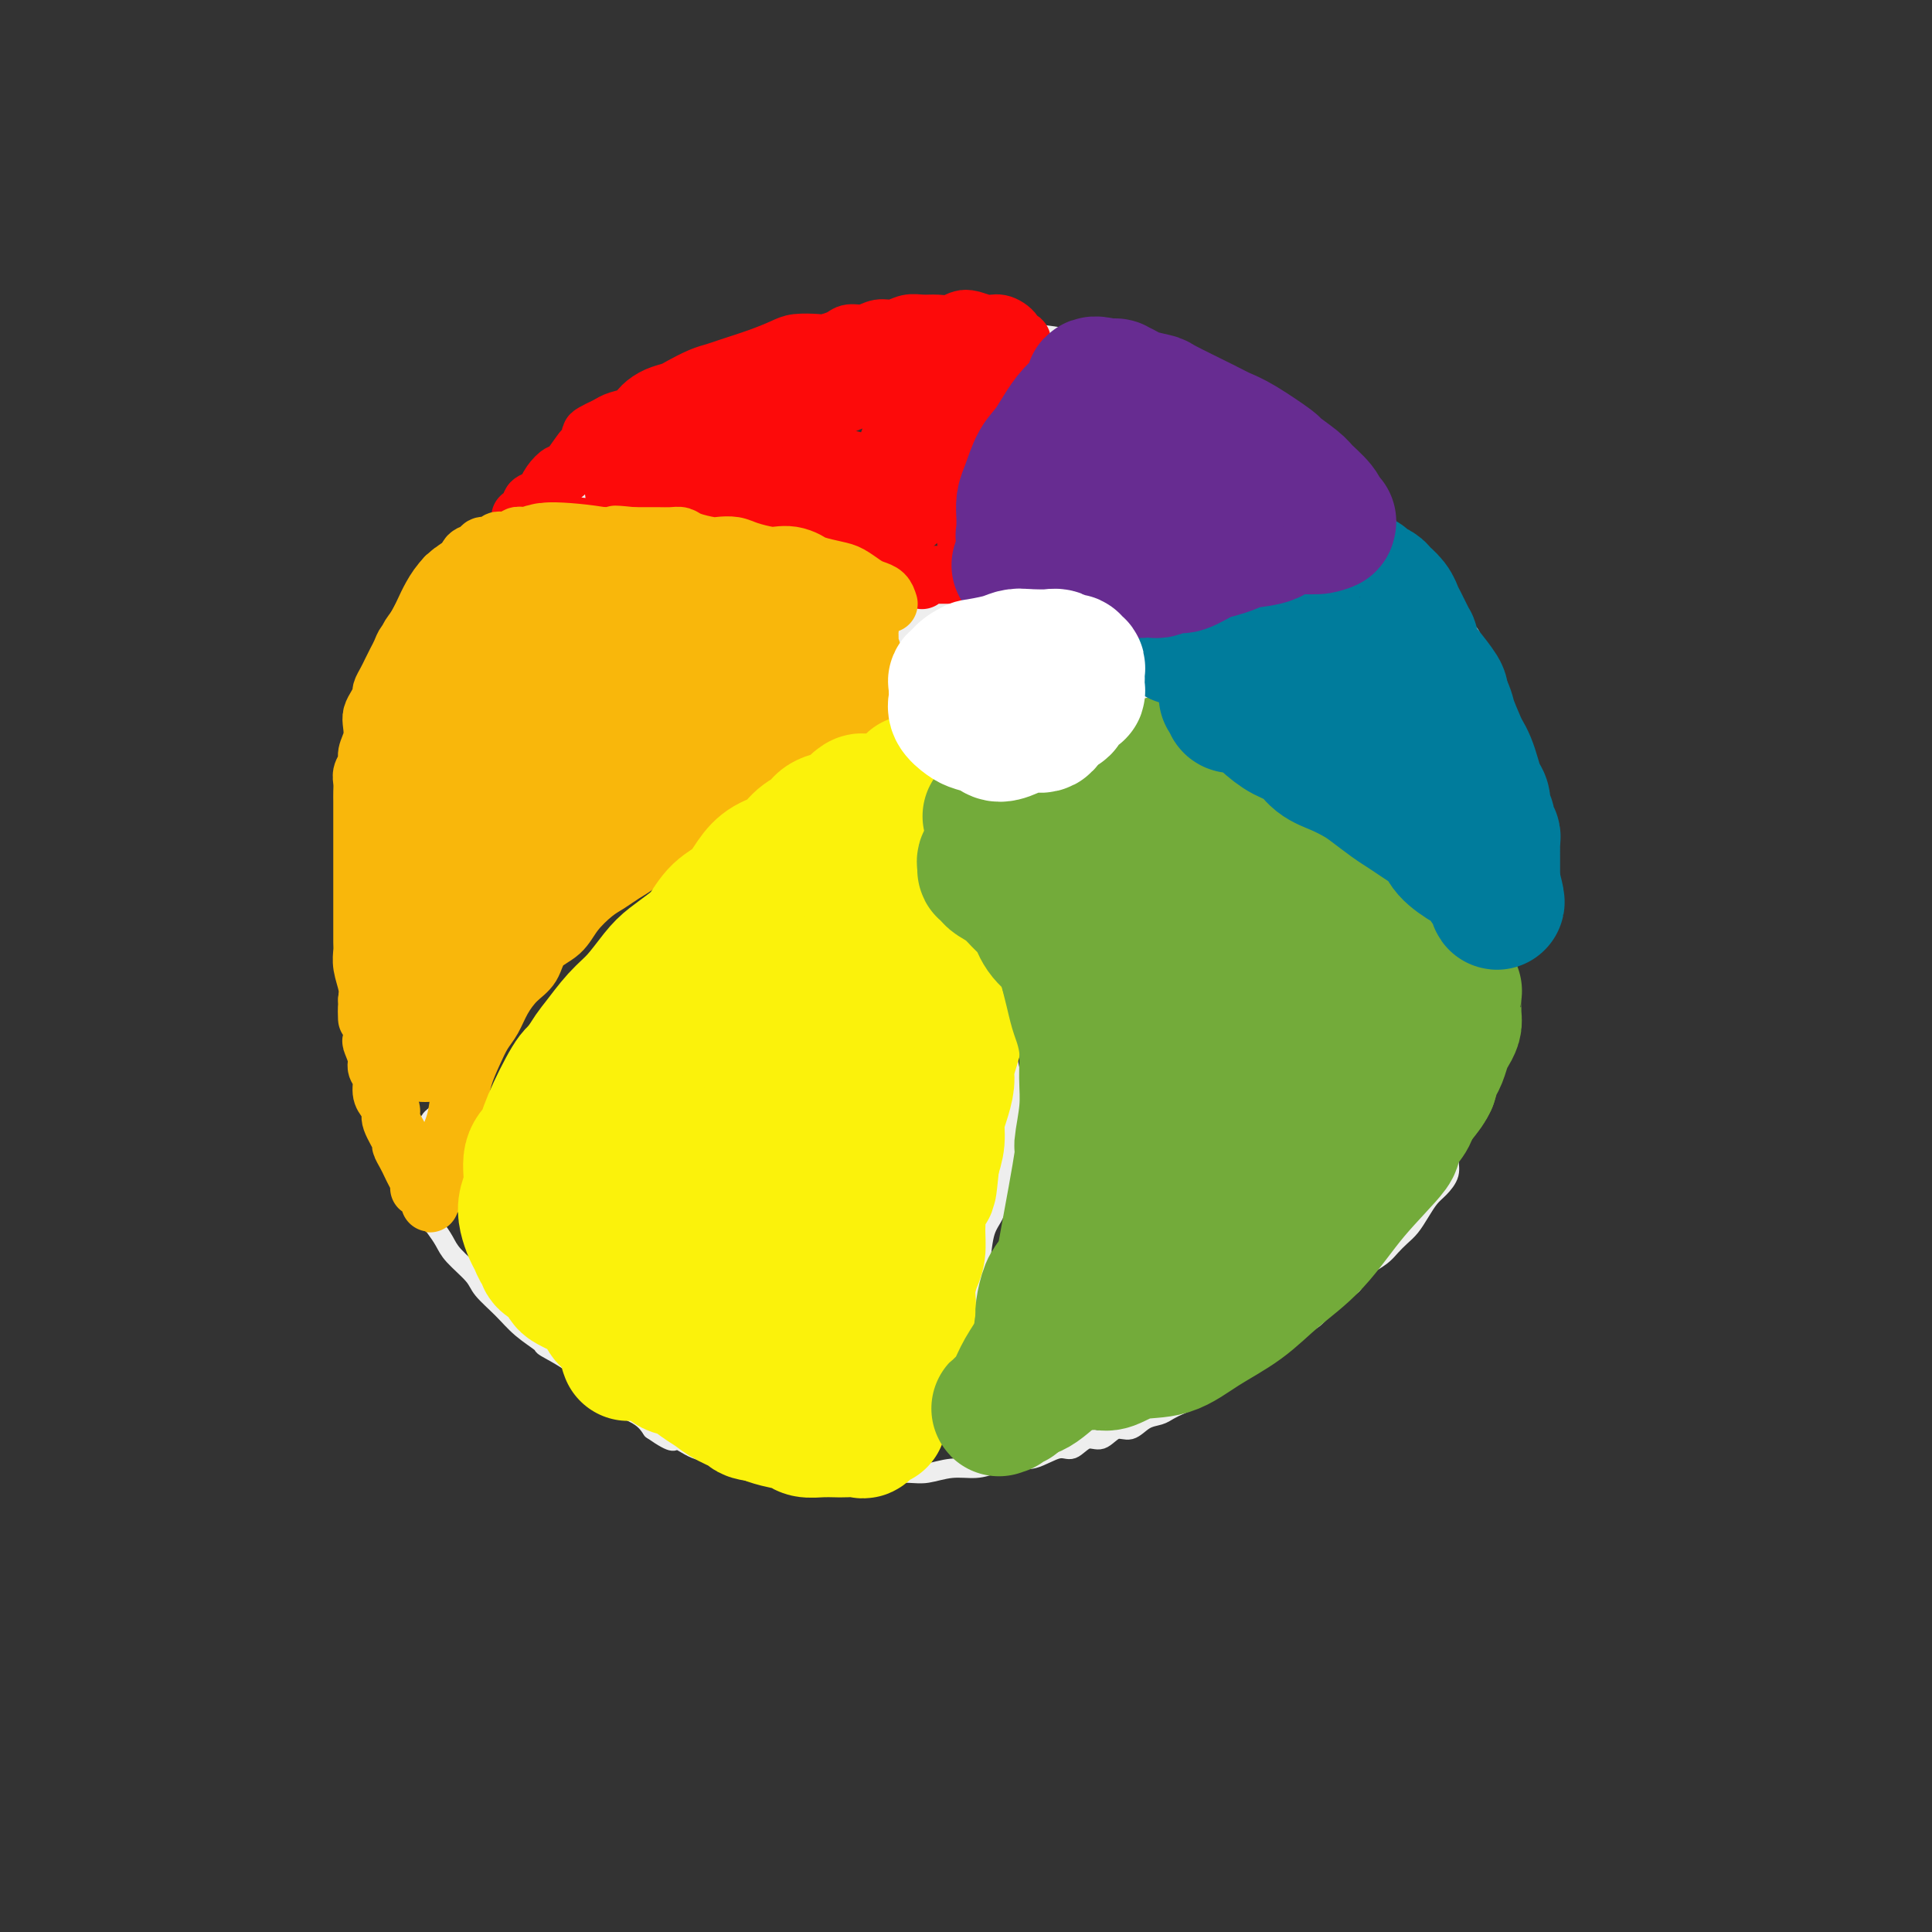 <svg viewBox='0 0 400 400' version='1.1' xmlns='http://www.w3.org/2000/svg' xmlns:xlink='http://www.w3.org/1999/xlink'><rect x="0" y="0" width="400" height="400" fill="#333333" stroke="none"/><g fill='none' stroke='rgb(238,238,238)' stroke-width='4' stroke-linecap='round' stroke-linejoin='round'><path d='M287,108c-1.203,-1.456 -2.405,-2.911 -4,-5c-1.595,-2.089 -3.582,-4.810 -6,-7c-2.418,-2.190 -5.268,-3.847 -8,-6c-2.732,-2.153 -5.347,-4.800 -8,-7c-2.653,-2.200 -5.344,-3.951 -8,-5c-2.656,-1.049 -5.276,-1.394 -7,-2c-1.724,-0.606 -2.552,-1.472 -4,-2c-1.448,-0.528 -3.515,-0.719 -5,-1c-1.485,-0.281 -2.387,-0.653 -4,-1c-1.613,-0.347 -3.938,-0.671 -6,-1c-2.062,-0.329 -3.862,-0.664 -6,-1c-2.138,-0.336 -4.613,-0.674 -7,-1c-2.387,-0.326 -4.684,-0.639 -7,-1c-2.316,-0.361 -4.651,-0.771 -7,-1c-2.349,-0.229 -4.712,-0.277 -7,0c-2.288,0.277 -4.500,0.878 -7,1c-2.500,0.122 -5.289,-0.235 -8,0c-2.711,0.235 -5.345,1.063 -8,2c-2.655,0.937 -5.330,1.982 -8,3c-2.670,1.018 -5.335,2.009 -8,3'/><path d='M154,76c-7.088,1.641 -5.309,1.243 -6,2c-0.691,0.757 -3.852,2.671 -6,4c-2.148,1.329 -3.282,2.075 -5,3c-1.718,0.925 -4.018,2.030 -6,3c-1.982,0.970 -3.645,1.805 -5,3c-1.355,1.195 -2.401,2.750 -4,4c-1.599,1.250 -3.753,2.196 -5,3c-1.247,0.804 -1.589,1.466 -3,3c-1.411,1.534 -3.891,3.941 -5,5c-1.109,1.059 -0.848,0.772 -2,2c-1.152,1.228 -3.717,3.973 -5,5c-1.283,1.027 -1.284,0.336 -2,1c-0.716,0.664 -2.145,2.683 -3,4c-0.855,1.317 -1.135,1.930 -2,3c-0.865,1.070 -2.315,2.596 -3,4c-0.685,1.404 -0.603,2.687 -1,4c-0.397,1.313 -1.271,2.656 -2,4c-0.729,1.344 -1.312,2.690 -2,4c-0.688,1.310 -1.480,2.584 -2,4c-0.520,1.416 -0.769,2.975 -1,4c-0.231,1.025 -0.443,1.517 -1,4c-0.557,2.483 -1.460,6.958 -2,9c-0.540,2.042 -0.718,1.651 -1,2c-0.282,0.349 -0.667,1.437 -1,3c-0.333,1.563 -0.615,3.600 -1,5c-0.385,1.400 -0.874,2.162 -1,3c-0.126,0.838 0.111,1.750 0,3c-0.111,1.250 -0.568,2.836 -1,4c-0.432,1.164 -0.838,1.904 -1,3c-0.162,1.096 -0.081,2.548 0,4'/><path d='M75,185c-1.552,7.329 -0.431,3.653 0,3c0.431,-0.653 0.172,1.718 0,3c-0.172,1.282 -0.256,1.476 0,3c0.256,1.524 0.852,4.378 1,6c0.148,1.622 -0.154,2.012 0,3c0.154,0.988 0.762,2.573 1,4c0.238,1.427 0.105,2.695 0,4c-0.105,1.305 -0.184,2.648 0,4c0.184,1.352 0.630,2.714 1,4c0.370,1.286 0.663,2.497 1,4c0.337,1.503 0.719,3.298 1,5c0.281,1.702 0.460,3.313 1,5c0.540,1.687 1.439,3.452 2,5c0.561,1.548 0.783,2.879 1,4c0.217,1.121 0.429,2.033 1,3c0.571,0.967 1.502,1.990 2,3c0.498,1.010 0.564,2.007 1,3c0.436,0.993 1.242,1.983 2,3c0.758,1.017 1.469,2.060 2,3c0.531,0.940 0.882,1.777 2,3c1.118,1.223 3.005,2.832 4,4c0.995,1.168 1.100,1.894 2,3c0.900,1.106 2.597,2.592 4,4c1.403,1.408 2.514,2.739 4,4c1.486,1.261 3.346,2.452 4,3c0.654,0.548 0.100,0.453 1,1c0.900,0.547 3.252,1.735 5,3c1.748,1.265 2.891,2.607 4,4c1.109,1.393 2.183,2.837 4,4c1.817,1.163 4.376,2.047 6,3c1.624,0.953 2.312,1.977 3,3'/><path d='M135,296c5.126,3.589 4.443,2.062 5,2c0.557,-0.062 2.356,1.341 4,2c1.644,0.659 3.135,0.573 5,1c1.865,0.427 4.104,1.368 6,2c1.896,0.632 3.450,0.954 5,1c1.550,0.046 3.097,-0.184 5,0c1.903,0.184 4.164,0.782 6,1c1.836,0.218 3.249,0.054 5,0c1.751,-0.054 3.840,0.000 6,0c2.160,-0.000 4.391,-0.055 6,0c1.609,0.055 2.597,0.221 4,0c1.403,-0.221 3.220,-0.827 5,-1c1.780,-0.173 3.523,0.089 5,0c1.477,-0.089 2.688,-0.529 4,-1c1.312,-0.471 2.725,-0.971 4,-1c1.275,-0.029 2.414,0.415 4,0c1.586,-0.415 3.621,-1.688 5,-2c1.379,-0.312 2.102,0.339 3,0c0.898,-0.339 1.973,-1.667 3,-2c1.027,-0.333 2.008,0.328 3,0c0.992,-0.328 1.995,-1.646 3,-2c1.005,-0.354 2.013,0.256 3,0c0.987,-0.256 1.954,-1.377 3,-2c1.046,-0.623 2.171,-0.749 3,-1c0.829,-0.251 1.361,-0.629 2,-1c0.639,-0.371 1.384,-0.735 2,-1c0.616,-0.265 1.103,-0.432 2,-1c0.897,-0.568 2.203,-1.538 3,-2c0.797,-0.462 1.085,-0.418 2,-1c0.915,-0.582 2.458,-1.791 4,-3'/><path d='M255,284c5.523,-2.655 2.831,-1.293 2,-1c-0.831,0.293 0.200,-0.484 1,-1c0.800,-0.516 1.369,-0.772 2,-1c0.631,-0.228 1.324,-0.428 2,-1c0.676,-0.572 1.336,-1.514 2,-2c0.664,-0.486 1.333,-0.514 2,-1c0.667,-0.486 1.334,-1.428 2,-2c0.666,-0.572 1.333,-0.773 2,-1c0.667,-0.227 1.334,-0.480 2,-1c0.666,-0.520 1.330,-1.308 2,-2c0.670,-0.692 1.347,-1.288 2,-2c0.653,-0.712 1.281,-1.542 2,-2c0.719,-0.458 1.529,-0.545 2,-1c0.471,-0.455 0.601,-1.277 1,-2c0.399,-0.723 1.065,-1.348 2,-2c0.935,-0.652 2.137,-1.332 3,-2c0.863,-0.668 1.386,-1.324 2,-2c0.614,-0.676 1.319,-1.374 2,-2c0.681,-0.626 1.339,-1.182 2,-2c0.661,-0.818 1.325,-1.900 2,-3c0.675,-1.100 1.361,-2.219 2,-3c0.639,-0.781 1.232,-1.224 2,-2c0.768,-0.776 1.713,-1.887 2,-3c0.287,-1.113 -0.083,-2.230 0,-3c0.083,-0.770 0.618,-1.194 1,-2c0.382,-0.806 0.610,-1.994 1,-3c0.390,-1.006 0.941,-1.830 1,-3c0.059,-1.170 -0.376,-2.685 0,-4c0.376,-1.315 1.563,-2.431 2,-4c0.437,-1.569 0.125,-3.591 0,-5c-0.125,-1.409 -0.062,-2.204 0,-3'/><path d='M305,216c1.246,-5.424 0.859,-3.984 1,-4c0.141,-0.016 0.808,-1.489 1,-3c0.192,-1.511 -0.093,-3.061 0,-4c0.093,-0.939 0.564,-1.267 1,-2c0.436,-0.733 0.839,-1.872 1,-3c0.161,-1.128 0.082,-2.245 0,-3c-0.082,-0.755 -0.166,-1.147 0,-2c0.166,-0.853 0.583,-2.167 1,-3c0.417,-0.833 0.833,-1.186 1,-2c0.167,-0.814 0.083,-2.091 0,-3c-0.083,-0.909 -0.167,-1.451 0,-2c0.167,-0.549 0.585,-1.106 1,-2c0.415,-0.894 0.828,-2.125 1,-3c0.172,-0.875 0.102,-1.393 0,-2c-0.102,-0.607 -0.238,-1.302 0,-2c0.238,-0.698 0.849,-1.399 1,-2c0.151,-0.601 -0.158,-1.104 0,-2c0.158,-0.896 0.785,-2.186 1,-3c0.215,-0.814 0.020,-1.151 0,-2c-0.020,-0.849 0.135,-2.209 0,-3c-0.135,-0.791 -0.561,-1.012 -1,-2c-0.439,-0.988 -0.891,-2.744 -1,-4c-0.109,-1.256 0.124,-2.013 0,-3c-0.124,-0.987 -0.607,-2.205 -1,-3c-0.393,-0.795 -0.697,-1.167 -1,-2c-0.303,-0.833 -0.606,-2.126 -1,-3c-0.394,-0.874 -0.879,-1.327 -1,-2c-0.121,-0.673 0.121,-1.566 0,-2c-0.121,-0.434 -0.606,-0.410 -1,-1c-0.394,-0.590 -0.697,-1.795 -1,-3'/><path d='M307,139c-1.688,-5.493 -1.907,-4.227 -2,-4c-0.093,0.227 -0.061,-0.586 0,-1c0.061,-0.414 0.152,-0.428 0,-1c-0.152,-0.572 -0.548,-1.700 -1,-2c-0.452,-0.300 -0.961,0.229 -1,0c-0.039,-0.229 0.393,-1.215 0,-2c-0.393,-0.785 -1.611,-1.367 -2,-2c-0.389,-0.633 0.050,-1.317 0,-2c-0.050,-0.683 -0.590,-1.366 -1,-2c-0.410,-0.634 -0.691,-1.220 -1,-2c-0.309,-0.780 -0.645,-1.753 -1,-2c-0.355,-0.247 -0.728,0.234 -1,0c-0.272,-0.234 -0.443,-1.181 -1,-2c-0.557,-0.819 -1.499,-1.510 -2,-2c-0.501,-0.490 -0.560,-0.779 -1,-1c-0.440,-0.221 -1.259,-0.374 -2,-1c-0.741,-0.626 -1.404,-1.727 -2,-2c-0.596,-0.273 -1.127,0.280 -2,0c-0.873,-0.280 -2.090,-1.395 -3,-2c-0.910,-0.605 -1.514,-0.701 -2,-1c-0.486,-0.299 -0.853,-0.800 -1,-1c-0.147,-0.200 -0.073,-0.100 0,0'/></g>
<g fill='none' stroke='rgb(238,238,238)' stroke-width='28' stroke-linecap='round' stroke-linejoin='round'><path d='M205,137c0.000,0.000 0.100,0.100 0.1,0.1'/><path d='M218,139c-0.355,-0.248 -0.710,-0.496 -1,-1c-0.290,-0.504 -0.515,-1.263 -1,-2c-0.485,-0.737 -1.231,-1.451 -2,-2c-0.769,-0.549 -1.562,-0.931 -2,-1c-0.438,-0.069 -0.521,0.177 -1,0c-0.479,-0.177 -1.356,-0.776 -2,-1c-0.644,-0.224 -1.057,-0.071 -2,0c-0.943,0.071 -2.418,0.060 -3,0c-0.582,-0.060 -0.272,-0.171 -1,0c-0.728,0.171 -2.495,0.622 -3,1c-0.505,0.378 0.254,0.681 0,1c-0.254,0.319 -1.519,0.653 -2,1c-0.481,0.347 -0.178,0.708 0,1c0.178,0.292 0.232,0.515 0,1c-0.232,0.485 -0.751,1.232 -1,2c-0.249,0.768 -0.230,1.557 0,2c0.230,0.443 0.670,0.542 1,1c0.330,0.458 0.550,1.277 1,2c0.450,0.723 1.128,1.349 2,2c0.872,0.651 1.936,1.325 3,2'/><path d='M204,148c1.844,1.860 2.954,2.011 4,2c1.046,-0.011 2.027,-0.184 3,0c0.973,0.184 1.938,0.726 3,1c1.062,0.274 2.221,0.280 3,0c0.779,-0.280 1.180,-0.844 2,-1c0.820,-0.156 2.061,0.098 3,0c0.939,-0.098 1.576,-0.546 2,-1c0.424,-0.454 0.636,-0.912 1,-1c0.364,-0.088 0.882,0.195 1,0c0.118,-0.195 -0.164,-0.867 0,-1c0.164,-0.133 0.773,0.274 1,0c0.227,-0.274 0.072,-1.228 0,-2c-0.072,-0.772 -0.060,-1.361 0,-2c0.060,-0.639 0.167,-1.327 0,-2c-0.167,-0.673 -0.607,-1.329 -1,-2c-0.393,-0.671 -0.740,-1.355 -1,-2c-0.260,-0.645 -0.434,-1.251 -1,-2c-0.566,-0.749 -1.525,-1.640 -2,-2c-0.475,-0.360 -0.466,-0.188 -2,-1c-1.534,-0.812 -4.612,-2.608 -6,-3c-1.388,-0.392 -1.085,0.620 -1,1c0.085,0.380 -0.047,0.129 -1,0c-0.953,-0.129 -2.727,-0.137 -4,0c-1.273,0.137 -2.043,0.418 -3,1c-0.957,0.582 -2.099,1.465 -3,2c-0.901,0.535 -1.562,0.724 -2,1c-0.438,0.276 -0.653,0.640 -1,1c-0.347,0.360 -0.825,0.715 -1,1c-0.175,0.285 -0.047,0.500 0,1c0.047,0.500 0.013,1.286 0,2c-0.013,0.714 -0.007,1.357 0,2'/><path d='M198,141c0.480,1.789 2.180,3.263 3,4c0.820,0.737 0.759,0.737 1,1c0.241,0.263 0.783,0.789 1,1c0.217,0.211 0.108,0.105 0,0'/></g>
<g fill='none' stroke='rgb(238,238,238)' stroke-width='4' stroke-linecap='round' stroke-linejoin='round'><path d='M199,137c-0.223,-1.098 -0.447,-2.195 -1,-3c-0.553,-0.805 -1.436,-1.317 -3,-3c-1.564,-1.683 -3.811,-4.536 -5,-6c-1.189,-1.464 -1.321,-1.538 -2,-2c-0.679,-0.462 -1.906,-1.313 -3,-2c-1.094,-0.687 -2.054,-1.210 -3,-2c-0.946,-0.790 -1.878,-1.847 -4,-3c-2.122,-1.153 -5.436,-2.403 -7,-3c-1.564,-0.597 -1.379,-0.541 -2,-1c-0.621,-0.459 -2.048,-1.433 -4,-2c-1.952,-0.567 -4.430,-0.725 -6,-1c-1.570,-0.275 -2.234,-0.665 -4,-1c-1.766,-0.335 -4.636,-0.616 -6,-1c-1.364,-0.384 -1.222,-0.872 -2,-1c-0.778,-0.128 -2.476,0.105 -4,0c-1.524,-0.105 -2.875,-0.547 -4,-1c-1.125,-0.453 -2.023,-0.915 -3,-1c-0.977,-0.085 -2.032,0.208 -3,0c-0.968,-0.208 -1.848,-0.917 -3,-1c-1.152,-0.083 -2.576,0.458 -4,1'/><path d='M126,104c-6.547,-0.933 -3.416,-0.265 -3,0c0.416,0.265 -1.883,0.126 -3,0c-1.117,-0.126 -1.052,-0.240 -2,0c-0.948,0.240 -2.908,0.834 -4,1c-1.092,0.166 -1.316,-0.095 -2,0c-0.684,0.095 -1.830,0.548 -3,1c-1.170,0.452 -2.365,0.905 -3,1c-0.635,0.095 -0.709,-0.167 -1,0c-0.291,0.167 -0.797,0.762 -1,1c-0.203,0.238 -0.101,0.119 0,0'/><path d='M200,135c-0.006,-0.145 -0.013,-0.289 0,-1c0.013,-0.711 0.045,-1.988 0,-3c-0.045,-1.012 -0.166,-1.759 0,-3c0.166,-1.241 0.618,-2.978 1,-5c0.382,-2.022 0.694,-4.330 1,-6c0.306,-1.670 0.608,-2.701 1,-4c0.392,-1.299 0.876,-2.865 1,-4c0.124,-1.135 -0.110,-1.840 0,-3c0.110,-1.160 0.564,-2.776 1,-4c0.436,-1.224 0.853,-2.058 1,-3c0.147,-0.942 0.024,-1.993 0,-3c-0.024,-1.007 0.050,-1.971 0,-3c-0.050,-1.029 -0.224,-2.124 0,-3c0.224,-0.876 0.848,-1.533 1,-2c0.152,-0.467 -0.166,-0.744 0,-1c0.166,-0.256 0.818,-0.491 1,-1c0.182,-0.509 -0.106,-1.291 0,-2c0.106,-0.709 0.605,-1.345 1,-2c0.395,-0.655 0.684,-1.330 1,-2c0.316,-0.670 0.658,-1.335 1,-2'/><path d='M211,78c0.995,-1.868 0.984,-0.539 1,0c0.016,0.539 0.061,0.288 0,0c-0.061,-0.288 -0.227,-0.613 0,-1c0.227,-0.387 0.845,-0.835 1,-1c0.155,-0.165 -0.155,-0.048 0,0c0.155,0.048 0.774,0.027 1,0c0.226,-0.027 0.061,-0.060 0,0c-0.061,0.060 -0.016,0.212 0,0c0.016,-0.212 0.004,-0.788 0,-1c-0.004,-0.212 -0.001,-0.061 0,0c0.001,0.061 0.001,0.030 0,0'/><path d='M189,156c-0.360,-0.427 -0.720,-0.855 -1,-1c-0.280,-0.145 -0.481,-0.008 -1,0c-0.519,0.008 -1.354,-0.113 -3,0c-1.646,0.113 -4.101,0.461 -6,1c-1.899,0.539 -3.243,1.270 -5,2c-1.757,0.730 -3.928,1.458 -6,2c-2.072,0.542 -4.044,0.897 -6,2c-1.956,1.103 -3.895,2.952 -6,4c-2.105,1.048 -4.378,1.294 -6,2c-1.622,0.706 -2.595,1.871 -4,3c-1.405,1.129 -3.241,2.221 -5,3c-1.759,0.779 -3.439,1.245 -5,2c-1.561,0.755 -3.001,1.798 -5,3c-1.999,1.202 -4.555,2.562 -6,4c-1.445,1.438 -1.779,2.952 -3,4c-1.221,1.048 -3.329,1.628 -5,3c-1.671,1.372 -2.906,3.535 -4,5c-1.094,1.465 -2.047,2.233 -3,3'/><path d='M109,198c-2.916,2.807 -2.706,2.326 -3,3c-0.294,0.674 -1.091,2.504 -2,4c-0.909,1.496 -1.931,2.659 -3,4c-1.069,1.341 -2.184,2.859 -3,4c-0.816,1.141 -1.333,1.905 -2,3c-0.667,1.095 -1.483,2.520 -2,4c-0.517,1.480 -0.735,3.015 -1,4c-0.265,0.985 -0.578,1.420 -1,2c-0.422,0.580 -0.953,1.307 -1,2c-0.047,0.693 0.390,1.354 0,2c-0.390,0.646 -1.606,1.276 -2,2c-0.394,0.724 0.035,1.540 0,2c-0.035,0.460 -0.535,0.562 -1,1c-0.465,0.438 -0.895,1.213 -1,2c-0.105,0.787 0.115,1.588 0,2c-0.115,0.412 -0.567,0.436 -1,1c-0.433,0.564 -0.848,1.668 -1,2c-0.152,0.332 -0.041,-0.107 0,0c0.041,0.107 0.011,0.760 0,1c-0.011,0.240 -0.003,0.069 0,0c0.003,-0.069 0.002,-0.034 0,0'/><path d='M200,149c0.366,2.083 0.732,4.165 1,5c0.268,0.835 0.439,0.422 1,4c0.561,3.578 1.512,11.146 2,17c0.488,5.854 0.513,9.994 1,14c0.487,4.006 1.438,7.880 2,12c0.562,4.120 0.736,8.487 1,12c0.264,3.513 0.618,6.171 1,8c0.382,1.829 0.793,2.830 1,4c0.207,1.170 0.211,2.508 0,4c-0.211,1.492 -0.638,3.138 -1,5c-0.362,1.862 -0.660,3.940 -1,6c-0.340,2.060 -0.721,4.100 -1,6c-0.279,1.900 -0.456,3.658 -1,5c-0.544,1.342 -1.454,2.269 -2,4c-0.546,1.731 -0.726,4.268 -1,6c-0.274,1.732 -0.640,2.660 -1,4c-0.360,1.340 -0.712,3.091 -1,4c-0.288,0.909 -0.511,0.974 -1,2c-0.489,1.026 -1.245,3.013 -2,5'/><path d='M198,276c-2.338,7.915 -2.184,4.204 -2,3c0.184,-1.204 0.396,0.100 0,1c-0.396,0.900 -1.401,1.396 -2,2c-0.599,0.604 -0.792,1.317 -1,2c-0.208,0.683 -0.432,1.338 -1,2c-0.568,0.662 -1.480,1.332 -2,2c-0.520,0.668 -0.647,1.336 -1,2c-0.353,0.664 -0.932,1.326 -1,2c-0.068,0.674 0.374,1.360 0,2c-0.374,0.640 -1.564,1.233 -2,2c-0.436,0.767 -0.117,1.708 0,2c0.117,0.292 0.031,-0.066 0,0c-0.031,0.066 -0.008,0.556 0,1c0.008,0.444 0.002,0.841 0,1c-0.002,0.159 -0.001,0.079 0,0'/><path d='M214,152c1.308,0.157 2.616,0.314 5,1c2.384,0.686 5.844,1.900 9,3c3.156,1.100 6.008,2.087 9,3c2.992,0.913 6.123,1.754 9,3c2.877,1.246 5.501,2.897 8,4c2.499,1.103 4.875,1.658 6,2c1.125,0.342 1.000,0.472 2,1c1.000,0.528 3.125,1.455 4,2c0.875,0.545 0.499,0.709 1,1c0.501,0.291 1.878,0.711 3,1c1.122,0.289 1.987,0.448 3,1c1.013,0.552 2.172,1.499 3,2c0.828,0.501 1.324,0.557 2,1c0.676,0.443 1.533,1.273 2,2c0.467,0.727 0.544,1.349 1,2c0.456,0.651 1.291,1.329 2,2c0.709,0.671 1.293,1.334 2,2c0.707,0.666 1.536,1.333 2,2c0.464,0.667 0.561,1.333 1,2c0.439,0.667 1.219,1.333 2,2'/><path d='M290,191c2.986,2.765 1.951,1.178 2,1c0.049,-0.178 1.184,1.055 2,2c0.816,0.945 1.314,1.604 2,2c0.686,0.396 1.560,0.529 2,1c0.440,0.471 0.448,1.278 1,2c0.552,0.722 1.650,1.358 2,2c0.350,0.642 -0.047,1.292 0,2c0.047,0.708 0.538,1.476 1,2c0.462,0.524 0.894,0.806 1,1c0.106,0.194 -0.115,0.301 0,1c0.115,0.699 0.566,1.991 1,3c0.434,1.009 0.851,1.734 1,2c0.149,0.266 0.030,0.071 0,0c-0.030,-0.071 0.031,-0.019 0,0c-0.031,0.019 -0.153,0.005 0,0c0.153,-0.005 0.580,-0.001 1,0c0.420,0.001 0.834,0.000 1,0c0.166,-0.000 0.083,-0.000 0,0'/><path d='M231,127c5.857,-2.973 11.713,-5.946 16,-8c4.287,-2.054 7.004,-3.191 10,-4c2.996,-0.809 6.271,-1.292 9,-2c2.729,-0.708 4.911,-1.641 6,-2c1.089,-0.359 1.084,-0.145 2,0c0.916,0.145 2.752,0.221 4,0c1.248,-0.221 1.906,-0.739 2,-1c0.094,-0.261 -0.377,-0.266 0,0c0.377,0.266 1.601,0.804 2,1c0.399,0.196 -0.029,0.052 0,0c0.029,-0.052 0.513,-0.011 1,0c0.487,0.011 0.975,-0.007 1,0c0.025,0.007 -0.414,0.040 0,0c0.414,-0.040 1.680,-0.154 2,0c0.320,0.154 -0.306,0.577 0,1c0.306,0.423 1.544,0.845 2,1c0.456,0.155 0.130,0.044 0,0c-0.130,-0.044 -0.065,-0.022 0,0'/></g>
<g fill='none' stroke='rgb(253,10,10)' stroke-width='12' stroke-linecap='round' stroke-linejoin='round'><path d='M200,112c0.375,-1.747 0.749,-3.494 1,-5c0.251,-1.506 0.378,-2.773 1,-5c0.622,-2.227 1.739,-5.416 2,-8c0.261,-2.584 -0.333,-4.562 0,-6c0.333,-1.438 1.592,-2.336 2,-3c0.408,-0.664 -0.035,-1.095 0,-2c0.035,-0.905 0.549,-2.285 1,-3c0.451,-0.715 0.838,-0.765 1,-1c0.162,-0.235 0.100,-0.654 0,-1c-0.100,-0.346 -0.237,-0.619 0,-1c0.237,-0.381 0.847,-0.872 1,-1c0.153,-0.128 -0.151,0.105 0,0c0.151,-0.105 0.759,-0.549 1,-1c0.241,-0.451 0.117,-0.908 0,-1c-0.117,-0.092 -0.227,0.182 0,0c0.227,-0.182 0.792,-0.818 1,-1c0.208,-0.182 0.059,0.091 0,0c-0.059,-0.091 -0.030,-0.545 0,-1'/><path d='M211,72c1.104,-2.614 0.364,-1.150 0,-1c-0.364,0.150 -0.351,-1.014 -1,-2c-0.649,-0.986 -1.958,-1.795 -3,-2c-1.042,-0.205 -1.815,0.194 -3,0c-1.185,-0.194 -2.782,-0.981 -4,-1c-1.218,-0.019 -2.058,0.731 -3,1c-0.942,0.269 -1.984,0.057 -3,0c-1.016,-0.057 -2.004,0.041 -3,0c-0.996,-0.041 -2.000,-0.222 -3,0c-1.000,0.222 -1.996,0.847 -3,1c-1.004,0.153 -2.016,-0.165 -3,0c-0.984,0.165 -1.938,0.815 -3,1c-1.062,0.185 -2.231,-0.095 -3,0c-0.769,0.095 -1.138,0.563 -2,1c-0.862,0.437 -2.216,0.841 -3,1c-0.784,0.159 -0.997,0.074 -2,0c-1.003,-0.074 -2.796,-0.136 -4,0c-1.204,0.136 -1.819,0.469 -3,1c-1.181,0.531 -2.929,1.259 -5,2c-2.071,0.741 -4.465,1.494 -6,2c-1.535,0.506 -2.210,0.765 -3,1c-0.790,0.235 -1.696,0.447 -3,1c-1.304,0.553 -3.006,1.447 -4,2c-0.994,0.553 -1.281,0.764 -2,1c-0.719,0.236 -1.869,0.497 -3,1c-1.131,0.503 -2.241,1.248 -3,2c-0.759,0.752 -1.166,1.510 -2,2c-0.834,0.490 -2.095,0.711 -3,1c-0.905,0.289 -1.452,0.644 -2,1'/><path d='M126,88c-6.385,2.976 -2.848,1.916 -2,2c0.848,0.084 -0.995,1.310 -2,2c-1.005,0.690 -1.173,0.843 -2,2c-0.827,1.157 -2.314,3.318 -3,4c-0.686,0.682 -0.570,-0.116 -1,0c-0.430,0.116 -1.407,1.144 -2,2c-0.593,0.856 -0.804,1.540 -1,2c-0.196,0.460 -0.377,0.697 -1,1c-0.623,0.303 -1.687,0.674 -2,1c-0.313,0.326 0.125,0.608 0,1c-0.125,0.392 -0.812,0.893 -1,1c-0.188,0.107 0.123,-0.181 0,0c-0.123,0.181 -0.681,0.832 -1,1c-0.319,0.168 -0.399,-0.147 0,0c0.399,0.147 1.278,0.757 2,1c0.722,0.243 1.288,0.118 2,0c0.712,-0.118 1.569,-0.228 3,0c1.431,0.228 3.434,0.793 5,1c1.566,0.207 2.693,0.055 4,0c1.307,-0.055 2.794,-0.015 4,0c1.206,0.015 2.132,0.004 3,0c0.868,-0.004 1.676,-0.001 3,0c1.324,0.001 3.162,0.001 5,0'/><path d='M139,109c5.432,0.022 3.514,-0.922 4,-1c0.486,-0.078 3.378,0.711 5,1c1.622,0.289 1.975,0.078 3,0c1.025,-0.078 2.721,-0.022 4,0c1.279,0.022 2.141,0.010 3,0c0.859,-0.010 1.714,-0.018 3,0c1.286,0.018 3.003,0.061 4,0c0.997,-0.061 1.274,-0.226 2,0c0.726,0.226 1.900,0.845 3,1c1.100,0.155 2.126,-0.152 3,0c0.874,0.152 1.597,0.762 2,1c0.403,0.238 0.485,0.102 1,0c0.515,-0.102 1.461,-0.171 2,0c0.539,0.171 0.670,0.582 1,1c0.330,0.418 0.858,0.843 1,1c0.142,0.157 -0.103,0.046 0,0c0.103,-0.046 0.553,-0.026 1,0c0.447,0.026 0.889,0.060 1,0c0.111,-0.060 -0.111,-0.212 0,0c0.111,0.212 0.555,0.789 1,1c0.445,0.211 0.890,0.057 1,0c0.110,-0.057 -0.115,-0.015 0,0c0.115,0.015 0.569,0.004 1,0c0.431,-0.004 0.837,-0.001 1,0c0.163,0.001 0.081,0.001 0,0'/><path d='M200,119c-0.681,-0.000 -1.362,-0.000 -2,0c-0.638,0.000 -1.233,0.000 -2,0c-0.767,-0.000 -1.707,-0.001 -2,0c-0.293,0.001 0.061,0.004 0,0c-0.061,-0.004 -0.539,-0.015 -1,0c-0.461,0.015 -0.907,0.056 -1,0c-0.093,-0.056 0.167,-0.207 0,0c-0.167,0.207 -0.762,0.774 -1,1c-0.238,0.226 -0.119,0.113 0,0'/><path d='M194,78c-6.293,1.408 -12.586,2.817 -17,4c-4.414,1.183 -6.950,2.142 -10,3c-3.050,0.858 -6.613,1.616 -10,3c-3.387,1.384 -6.596,3.394 -10,5c-3.404,1.606 -7.003,2.809 -9,4c-1.997,1.191 -2.391,2.371 -3,3c-0.609,0.629 -1.431,0.708 -2,1c-0.569,0.292 -0.884,0.797 -1,1c-0.116,0.203 -0.033,0.104 0,0c0.033,-0.104 0.014,-0.212 0,0c-0.014,0.212 -0.025,0.744 0,1c0.025,0.256 0.085,0.237 0,0c-0.085,-0.237 -0.316,-0.692 0,-1c0.316,-0.308 1.177,-0.469 3,-1c1.823,-0.531 4.607,-1.432 8,-3c3.393,-1.568 7.395,-3.802 12,-6c4.605,-2.198 9.812,-4.358 14,-6c4.188,-1.642 7.356,-2.766 10,-4c2.644,-1.234 4.764,-2.579 6,-3c1.236,-0.421 1.589,0.083 2,0c0.411,-0.083 0.880,-0.753 1,-1c0.120,-0.247 -0.109,-0.071 0,0c0.109,0.071 0.554,0.035 1,0'/><path d='M189,78c8.994,-3.355 2.980,0.259 1,2c-1.980,1.741 0.073,1.611 1,3c0.927,1.389 0.728,4.297 1,7c0.272,2.703 1.013,5.200 1,7c-0.013,1.800 -0.782,2.903 -1,4c-0.218,1.097 0.113,2.188 0,3c-0.113,0.812 -0.671,1.346 -1,2c-0.329,0.654 -0.428,1.429 -1,2c-0.572,0.571 -1.617,0.937 -2,1c-0.383,0.063 -0.103,-0.179 0,0c0.103,0.179 0.028,0.779 0,1c-0.028,0.221 -0.008,0.063 0,0c0.008,-0.063 0.004,-0.032 0,0'/></g>
<g fill='none' stroke='rgb(253,10,10)' stroke-width='20' stroke-linecap='round' stroke-linejoin='round'><path d='M180,101c0.406,0.399 0.811,0.797 1,1c0.189,0.203 0.161,0.209 0,0c-0.161,-0.209 -0.455,-0.633 -1,-1c-0.545,-0.367 -1.341,-0.676 -2,-1c-0.659,-0.324 -1.180,-0.662 -3,-1c-1.820,-0.338 -4.938,-0.676 -7,-1c-2.062,-0.324 -3.068,-0.633 -4,-1c-0.932,-0.367 -1.792,-0.792 -3,-1c-1.208,-0.208 -2.766,-0.200 -4,0c-1.234,0.200 -2.144,0.593 -4,1c-1.856,0.407 -4.657,0.830 -6,1c-1.343,0.170 -1.229,0.088 -2,0c-0.771,-0.088 -2.428,-0.181 -4,0c-1.572,0.181 -3.061,0.636 -4,1c-0.939,0.364 -1.330,0.636 -2,1c-0.670,0.364 -1.620,0.818 -2,1c-0.380,0.182 -0.190,0.091 0,0'/><path d='M133,101c-4.173,0.682 -0.606,-0.113 1,-1c1.606,-0.887 1.252,-1.867 2,-3c0.748,-1.133 2.600,-2.418 5,-4c2.400,-1.582 5.350,-3.461 8,-5c2.650,-1.539 4.999,-2.737 8,-4c3.001,-1.263 6.652,-2.591 10,-4c3.348,-1.409 6.392,-2.899 9,-4c2.608,-1.101 4.781,-1.812 6,-2c1.219,-0.188 1.483,0.146 2,0c0.517,-0.146 1.287,-0.771 2,-1c0.713,-0.229 1.371,-0.060 2,0c0.629,0.060 1.230,0.012 2,0c0.770,-0.012 1.708,0.011 2,0c0.292,-0.011 -0.063,-0.055 0,0c0.063,0.055 0.542,0.210 1,0c0.458,-0.210 0.893,-0.785 1,-1c0.107,-0.215 -0.115,-0.069 0,0c0.115,0.069 0.567,0.060 1,0c0.433,-0.060 0.847,-0.170 1,0c0.153,0.170 0.044,0.620 0,1c-0.044,0.380 -0.022,0.690 0,1'/><path d='M196,74c1.971,0.312 -0.100,1.092 -1,2c-0.900,0.908 -0.627,1.944 -1,3c-0.373,1.056 -1.392,2.133 -2,3c-0.608,0.867 -0.804,1.524 -1,3c-0.196,1.476 -0.392,3.772 -1,5c-0.608,1.228 -1.627,1.387 -2,2c-0.373,0.613 -0.100,1.680 0,2c0.100,0.320 0.027,-0.106 0,0c-0.027,0.106 -0.008,0.745 0,1c0.008,0.255 0.004,0.128 0,0'/></g>
<g fill='none' stroke='rgb(249,183,11)' stroke-width='12' stroke-linecap='round' stroke-linejoin='round'><path d='M184,125c-0.237,-0.748 -0.474,-1.496 -1,-2c-0.526,-0.504 -1.342,-0.765 -2,-1c-0.658,-0.235 -1.159,-0.444 -2,-1c-0.841,-0.556 -2.024,-1.459 -3,-2c-0.976,-0.541 -1.746,-0.719 -3,-1c-1.254,-0.281 -2.991,-0.663 -4,-1c-1.009,-0.337 -1.288,-0.629 -2,-1c-0.712,-0.371 -1.856,-0.821 -3,-1c-1.144,-0.179 -2.289,-0.087 -3,0c-0.711,0.087 -0.989,0.168 -2,0c-1.011,-0.168 -2.753,-0.584 -4,-1c-1.247,-0.416 -1.997,-0.833 -3,-1c-1.003,-0.167 -2.260,-0.083 -3,0c-0.740,0.083 -0.963,0.166 -2,0c-1.037,-0.166 -2.886,-0.580 -4,-1c-1.114,-0.420 -1.492,-0.844 -2,-1c-0.508,-0.156 -1.147,-0.042 -2,0c-0.853,0.042 -1.922,0.011 -3,0c-1.078,-0.011 -2.165,-0.003 -3,0c-0.835,0.003 -1.417,0.002 -2,0'/><path d='M131,111c-5.707,-0.619 -3.473,-0.166 -3,0c0.473,0.166 -0.815,0.044 -2,0c-1.185,-0.044 -2.267,-0.012 -3,0c-0.733,0.012 -1.118,0.003 -2,0c-0.882,-0.003 -2.260,-0.001 -3,0c-0.740,0.001 -0.843,0.000 -1,0c-0.157,-0.000 -0.369,-0.000 -1,0c-0.631,0.000 -1.680,0.000 -2,0c-0.320,-0.000 0.088,0.000 0,0c-0.088,-0.000 -0.672,-0.000 -1,0c-0.328,0.000 -0.399,0.000 -1,0c-0.601,-0.000 -1.733,-0.001 -2,0c-0.267,0.001 0.332,0.004 0,0c-0.332,-0.004 -1.595,-0.015 -2,0c-0.405,0.015 0.046,0.057 0,0c-0.046,-0.057 -0.590,-0.212 -1,0c-0.410,0.212 -0.686,0.793 -1,1c-0.314,0.207 -0.666,0.041 -1,0c-0.334,-0.041 -0.652,0.045 -1,0c-0.348,-0.045 -0.728,-0.220 -1,0c-0.272,0.220 -0.438,0.835 -1,1c-0.562,0.165 -1.520,-0.120 -2,0c-0.480,0.120 -0.482,0.646 -1,1c-0.518,0.354 -1.553,0.536 -2,1c-0.447,0.464 -0.307,1.210 -1,2c-0.693,0.790 -2.219,1.623 -3,2c-0.781,0.377 -0.818,0.297 -1,1c-0.182,0.703 -0.511,2.189 -1,3c-0.489,0.811 -1.140,0.946 -2,2c-0.860,1.054 -1.930,3.027 -3,5'/><path d='M86,130c-2.344,3.048 -1.206,2.168 -1,2c0.206,-0.168 -0.522,0.377 -1,1c-0.478,0.623 -0.706,1.323 -1,2c-0.294,0.677 -0.652,1.332 -1,2c-0.348,0.668 -0.684,1.348 -1,2c-0.316,0.652 -0.610,1.277 -1,2c-0.390,0.723 -0.875,1.544 -1,2c-0.125,0.456 0.111,0.548 0,1c-0.111,0.452 -0.570,1.266 -1,2c-0.430,0.734 -0.832,1.390 -1,2c-0.168,0.610 -0.101,1.175 0,2c0.101,0.825 0.237,1.912 0,3c-0.237,1.088 -0.848,2.179 -1,3c-0.152,0.821 0.155,1.374 0,2c-0.155,0.626 -0.774,1.325 -1,2c-0.226,0.675 -0.061,1.325 0,2c0.061,0.675 0.016,1.374 0,2c-0.016,0.626 -0.004,1.180 0,2c0.004,0.820 0.001,1.905 0,3c-0.001,1.095 -0.000,2.201 0,3c0.000,0.799 0.000,1.292 0,2c-0.000,0.708 -0.000,1.630 0,3c0.000,1.370 -0.000,3.186 0,4c0.000,0.814 0.000,0.626 0,2c-0.000,1.374 -0.001,4.309 0,6c0.001,1.691 0.004,2.136 0,3c-0.004,0.864 -0.015,2.146 0,3c0.015,0.854 0.056,1.280 0,2c-0.056,0.720 -0.207,1.732 0,3c0.207,1.268 0.774,2.791 1,4c0.226,1.209 0.113,2.105 0,3'/><path d='M76,207c0.095,7.379 -0.167,2.327 0,1c0.167,-1.327 0.762,1.073 1,3c0.238,1.927 0.120,3.383 0,4c-0.120,0.617 -0.243,0.396 0,1c0.243,0.604 0.852,2.034 1,3c0.148,0.966 -0.166,1.467 0,2c0.166,0.533 0.813,1.099 1,2c0.187,0.901 -0.086,2.137 0,3c0.086,0.863 0.530,1.354 1,2c0.470,0.646 0.966,1.447 1,2c0.034,0.553 -0.394,0.858 0,2c0.394,1.142 1.611,3.121 2,4c0.389,0.879 -0.050,0.659 0,1c0.050,0.341 0.588,1.244 1,2c0.412,0.756 0.697,1.364 1,2c0.303,0.636 0.625,1.298 1,2c0.375,0.702 0.804,1.442 1,2c0.196,0.558 0.158,0.933 0,1c-0.158,0.067 -0.434,-0.175 0,0c0.434,0.175 1.580,0.769 2,1c0.420,0.231 0.113,0.101 0,0c-0.113,-0.101 -0.031,-0.174 0,0c0.031,0.174 0.011,0.593 0,1c-0.011,0.407 -0.013,0.802 0,1c0.013,0.198 0.042,0.199 0,0c-0.042,-0.199 -0.156,-0.600 0,-1c0.156,-0.400 0.580,-0.800 1,-1c0.420,-0.200 0.834,-0.200 1,-1c0.166,-0.800 0.083,-2.400 0,-4'/><path d='M91,242c0.428,-1.595 0.499,-2.583 1,-4c0.501,-1.417 1.433,-3.265 2,-5c0.567,-1.735 0.771,-3.359 1,-5c0.229,-1.641 0.483,-3.299 1,-5c0.517,-1.701 1.296,-3.446 2,-5c0.704,-1.554 1.334,-2.918 2,-4c0.666,-1.082 1.370,-1.882 2,-3c0.630,-1.118 1.187,-2.553 2,-4c0.813,-1.447 1.882,-2.907 3,-4c1.118,-1.093 2.284,-1.819 3,-3c0.716,-1.181 0.982,-2.816 2,-4c1.018,-1.184 2.789,-1.917 4,-3c1.211,-1.083 1.861,-2.516 3,-4c1.139,-1.484 2.767,-3.018 4,-4c1.233,-0.982 2.073,-1.413 3,-2c0.927,-0.587 1.943,-1.330 3,-2c1.057,-0.670 2.155,-1.268 3,-2c0.845,-0.732 1.437,-1.600 2,-2c0.563,-0.400 1.096,-0.332 2,-1c0.904,-0.668 2.180,-2.070 3,-3c0.820,-0.930 1.185,-1.387 2,-2c0.815,-0.613 2.081,-1.382 3,-2c0.919,-0.618 1.491,-1.087 3,-2c1.509,-0.913 3.954,-2.272 5,-3c1.046,-0.728 0.693,-0.825 1,-1c0.307,-0.175 1.275,-0.428 2,-1c0.725,-0.572 1.208,-1.463 2,-2c0.792,-0.537 1.893,-0.721 3,-1c1.107,-0.279 2.221,-0.652 3,-1c0.779,-0.348 1.223,-0.671 2,-1c0.777,-0.329 1.889,-0.665 3,-1'/><path d='M168,156c4.777,-2.260 3.219,-0.410 3,0c-0.219,0.410 0.899,-0.621 2,-1c1.101,-0.379 2.183,-0.105 3,0c0.817,0.105 1.367,0.042 2,0c0.633,-0.042 1.349,-0.064 2,0c0.651,0.064 1.236,0.214 2,0c0.764,-0.214 1.707,-0.791 2,-1c0.293,-0.209 -0.064,-0.048 0,0c0.064,0.048 0.549,-0.016 1,0c0.451,0.016 0.868,0.114 1,0c0.132,-0.114 -0.020,-0.439 0,-1c0.020,-0.561 0.212,-1.358 0,-2c-0.212,-0.642 -0.829,-1.130 -1,-2c-0.171,-0.870 0.104,-2.122 0,-3c-0.104,-0.878 -0.588,-1.384 -1,-2c-0.412,-0.616 -0.751,-1.344 -1,-2c-0.249,-0.656 -0.406,-1.241 -1,-3c-0.594,-1.759 -1.623,-4.692 -2,-6c-0.377,-1.308 -0.101,-0.990 0,-1c0.101,-0.010 0.027,-0.349 0,-1c-0.027,-0.651 -0.008,-1.615 0,-2c0.008,-0.385 0.004,-0.193 0,0'/><path d='M180,129c-0.933,-3.422 -0.267,-0.978 0,0c0.267,0.978 0.133,0.489 0,0'/></g>
<g fill='none' stroke='rgb(249,183,11)' stroke-width='28' stroke-linecap='round' stroke-linejoin='round'><path d='M159,133c-1.693,-1.058 -3.387,-2.116 -5,-3c-1.613,-0.884 -3.146,-1.593 -7,-3c-3.854,-1.407 -10.031,-3.512 -14,-5c-3.969,-1.488 -5.731,-2.358 -9,-3c-3.269,-0.642 -8.047,-1.055 -10,-1c-1.953,0.055 -1.082,0.578 -2,1c-0.918,0.422 -3.625,0.741 -5,1c-1.375,0.259 -1.418,0.457 -2,1c-0.582,0.543 -1.702,1.430 -3,2c-1.298,0.570 -2.772,0.821 -4,2c-1.228,1.179 -2.209,3.285 -3,5c-0.791,1.715 -1.392,3.041 -2,5c-0.608,1.959 -1.225,4.553 -2,7c-0.775,2.447 -1.710,4.747 -2,7c-0.290,2.253 0.066,4.460 0,7c-0.066,2.540 -0.554,5.413 -1,8c-0.446,2.587 -0.851,4.889 -1,8c-0.149,3.111 -0.043,7.032 0,11c0.043,3.968 0.021,7.984 0,12'/><path d='M87,195c-0.597,8.876 -1.088,8.067 -1,9c0.088,0.933 0.755,3.609 1,5c0.245,1.391 0.070,1.497 0,2c-0.070,0.503 -0.033,1.404 0,2c0.033,0.596 0.064,0.886 0,1c-0.064,0.114 -0.222,0.052 0,0c0.222,-0.052 0.825,-0.096 1,0c0.175,0.096 -0.077,0.330 0,0c0.077,-0.330 0.484,-1.224 1,-2c0.516,-0.776 1.140,-1.433 2,-3c0.860,-1.567 1.956,-4.044 3,-7c1.044,-2.956 2.037,-6.391 3,-10c0.963,-3.609 1.897,-7.390 3,-11c1.103,-3.610 2.374,-7.047 4,-11c1.626,-3.953 3.607,-8.421 6,-13c2.393,-4.579 5.197,-9.268 8,-13c2.803,-3.732 5.605,-6.505 8,-9c2.395,-2.495 4.384,-4.711 6,-6c1.616,-1.289 2.859,-1.652 4,-2c1.141,-0.348 2.179,-0.682 3,-1c0.821,-0.318 1.425,-0.619 3,-1c1.575,-0.381 4.120,-0.841 5,-1c0.880,-0.159 0.096,-0.016 0,0c-0.096,0.016 0.498,-0.093 1,0c0.502,0.093 0.912,0.388 1,1c0.088,0.612 -0.148,1.540 0,2c0.148,0.460 0.679,0.453 0,3c-0.679,2.547 -2.567,7.647 -5,13c-2.433,5.353 -5.409,10.958 -10,17c-4.591,6.042 -10.795,12.521 -17,19'/><path d='M117,179c-6.495,7.233 -9.231,7.314 -11,8c-1.769,0.686 -2.569,1.976 -4,3c-1.431,1.024 -3.493,1.782 -5,3c-1.507,1.218 -2.458,2.897 -3,4c-0.542,1.103 -0.676,1.630 -1,2c-0.324,0.370 -0.838,0.582 -1,1c-0.162,0.418 0.028,1.043 0,1c-0.028,-0.043 -0.274,-0.754 0,-1c0.274,-0.246 1.067,-0.028 2,-1c0.933,-0.972 2.005,-3.135 4,-6c1.995,-2.865 4.913,-6.432 8,-10c3.087,-3.568 6.342,-7.138 10,-11c3.658,-3.862 7.718,-8.016 12,-12c4.282,-3.984 8.787,-7.800 13,-11c4.213,-3.200 8.133,-5.786 10,-7c1.867,-1.214 1.680,-1.057 2,-1c0.320,0.057 1.147,0.015 2,0c0.853,-0.015 1.731,-0.004 2,0c0.269,0.004 -0.073,0.001 0,0c0.073,-0.001 0.559,-0.000 1,0c0.441,0.000 0.836,0.000 1,0c0.164,-0.000 0.096,-0.000 0,0c-0.096,0.000 -0.222,0.000 0,0c0.222,-0.000 0.791,-0.000 1,0c0.209,0.000 0.056,0.000 0,0c-0.056,-0.000 -0.016,-0.000 0,0c0.016,0.000 0.008,0.000 0,0'/><path d='M160,141c1.571,-0.332 0.999,-0.663 1,-1c0.001,-0.337 0.575,-0.679 1,-1c0.425,-0.321 0.703,-0.621 1,-1c0.297,-0.379 0.615,-0.837 1,-1c0.385,-0.163 0.838,-0.029 1,0c0.162,0.029 0.032,-0.046 0,0c-0.032,0.046 0.033,0.213 0,0c-0.033,-0.213 -0.165,-0.805 0,-1c0.165,-0.195 0.626,0.006 1,0c0.374,-0.006 0.660,-0.218 1,0c0.340,0.218 0.735,0.868 1,1c0.265,0.132 0.400,-0.253 1,0c0.600,0.253 1.663,1.143 2,2c0.337,0.857 -0.053,1.680 0,2c0.053,0.320 0.550,0.137 1,0c0.450,-0.137 0.852,-0.229 1,0c0.148,0.229 0.042,0.780 0,1c-0.042,0.220 -0.021,0.110 0,0'/></g>
<g fill='none' stroke='rgb(251,242,11)' stroke-width='28' stroke-linecap='round' stroke-linejoin='round'><path d='M189,162c1.104,2.059 2.207,4.119 3,6c0.793,1.881 1.274,3.585 2,5c0.726,1.415 1.697,2.542 2,4c0.303,1.458 -0.062,3.246 0,5c0.062,1.754 0.553,3.473 1,5c0.447,1.527 0.852,2.862 1,4c0.148,1.138 0.039,2.078 0,3c-0.039,0.922 -0.010,1.824 0,3c0.010,1.176 -0.000,2.624 0,4c0.000,1.376 0.010,2.679 0,4c-0.010,1.321 -0.040,2.660 0,4c0.040,1.340 0.152,2.683 0,4c-0.152,1.317 -0.566,2.610 -1,4c-0.434,1.390 -0.886,2.878 -1,4c-0.114,1.122 0.110,1.878 0,3c-0.110,1.122 -0.555,2.610 -1,4c-0.445,1.390 -0.889,2.682 -1,4c-0.111,1.318 0.111,2.662 0,4c-0.111,1.338 -0.556,2.669 -1,4'/><path d='M193,240c-0.878,8.510 -0.574,5.284 -1,5c-0.426,-0.284 -1.581,2.373 -2,4c-0.419,1.627 -0.102,2.225 0,3c0.102,0.775 -0.011,1.729 0,3c0.011,1.271 0.147,2.861 0,4c-0.147,1.139 -0.578,1.827 -1,3c-0.422,1.173 -0.835,2.832 -1,4c-0.165,1.168 -0.083,1.846 0,3c0.083,1.154 0.167,2.785 0,4c-0.167,1.215 -0.583,2.016 -1,3c-0.417,0.984 -0.833,2.151 -1,3c-0.167,0.849 -0.083,1.379 0,2c0.083,0.621 0.167,1.332 0,2c-0.167,0.668 -0.585,1.292 -1,2c-0.415,0.708 -0.828,1.498 -1,2c-0.172,0.502 -0.102,0.715 0,1c0.102,0.285 0.238,0.641 0,1c-0.238,0.359 -0.850,0.721 -1,1c-0.150,0.279 0.163,0.475 0,1c-0.163,0.525 -0.801,1.381 -1,2c-0.199,0.619 0.042,1.003 0,1c-0.042,-0.003 -0.367,-0.393 -1,0c-0.633,0.393 -1.576,1.569 -2,2c-0.424,0.431 -0.330,0.116 -1,0c-0.670,-0.116 -2.103,-0.034 -3,0c-0.897,0.034 -1.258,0.020 -2,0c-0.742,-0.020 -1.865,-0.047 -3,0c-1.135,0.047 -2.284,0.167 -3,0c-0.716,-0.167 -1.001,-0.622 -2,-1c-0.999,-0.378 -2.714,-0.679 -4,-1c-1.286,-0.321 -2.143,-0.660 -3,-1'/><path d='M158,293c-3.724,-0.595 -2.533,-0.583 -3,-1c-0.467,-0.417 -2.590,-1.263 -4,-2c-1.410,-0.737 -2.106,-1.366 -3,-2c-0.894,-0.634 -1.986,-1.272 -3,-2c-1.014,-0.728 -1.949,-1.546 -3,-2c-1.051,-0.454 -2.219,-0.544 -3,-1c-0.781,-0.456 -1.177,-1.277 -2,-2c-0.823,-0.723 -2.075,-1.348 -3,-2c-0.925,-0.652 -1.523,-1.330 -2,-2c-0.477,-0.670 -0.834,-1.331 -2,-2c-1.166,-0.669 -3.141,-1.345 -4,-2c-0.859,-0.655 -0.601,-1.289 -1,-2c-0.399,-0.711 -1.455,-1.499 -2,-2c-0.545,-0.501 -0.577,-0.714 -1,-1c-0.423,-0.286 -1.235,-0.644 -2,-1c-0.765,-0.356 -1.482,-0.712 -2,-1c-0.518,-0.288 -0.835,-0.510 -1,-1c-0.165,-0.490 -0.177,-1.248 -1,-2c-0.823,-0.752 -2.458,-1.499 -3,-2c-0.542,-0.501 0.009,-0.756 0,-1c-0.009,-0.244 -0.578,-0.476 -1,-1c-0.422,-0.524 -0.697,-1.338 -1,-2c-0.303,-0.662 -0.633,-1.171 -1,-2c-0.367,-0.829 -0.771,-1.978 -1,-3c-0.229,-1.022 -0.282,-1.917 0,-3c0.282,-1.083 0.898,-2.353 1,-4c0.102,-1.647 -0.310,-3.671 0,-5c0.310,-1.329 1.341,-1.965 2,-3c0.659,-1.035 0.947,-2.471 2,-5c1.053,-2.529 2.872,-6.151 4,-8c1.128,-1.849 1.564,-1.924 2,-2'/><path d='M120,222c2.260,-3.886 2.911,-4.602 4,-6c1.089,-1.398 2.616,-3.480 4,-5c1.384,-1.520 2.625,-2.478 4,-4c1.375,-1.522 2.884,-3.608 4,-5c1.116,-1.392 1.839,-2.090 3,-3c1.161,-0.910 2.761,-2.032 4,-3c1.239,-0.968 2.115,-1.782 3,-3c0.885,-1.218 1.777,-2.839 3,-4c1.223,-1.161 2.777,-1.862 4,-3c1.223,-1.138 2.114,-2.713 3,-4c0.886,-1.287 1.768,-2.285 3,-3c1.232,-0.715 2.814,-1.148 4,-2c1.186,-0.852 1.976,-2.125 3,-3c1.024,-0.875 2.281,-1.352 3,-2c0.719,-0.648 0.899,-1.465 2,-2c1.101,-0.535 3.122,-0.786 4,-1c0.878,-0.214 0.612,-0.392 1,-1c0.388,-0.608 1.431,-1.647 2,-2c0.569,-0.353 0.665,-0.021 1,0c0.335,0.021 0.909,-0.269 1,0c0.091,0.269 -0.299,1.096 -1,2c-0.701,0.904 -1.711,1.884 -3,4c-1.289,2.116 -2.856,5.368 -5,9c-2.144,3.632 -4.863,7.644 -8,12c-3.137,4.356 -6.691,9.057 -10,14c-3.309,4.943 -6.374,10.126 -9,15c-2.626,4.874 -4.813,9.437 -7,14'/><path d='M137,236c-7.201,12.775 -4.702,9.712 -4,10c0.702,0.288 -0.392,3.929 -1,6c-0.608,2.071 -0.730,2.574 -1,4c-0.270,1.426 -0.689,3.775 -1,6c-0.311,2.225 -0.514,4.327 -1,6c-0.486,1.673 -1.254,2.918 -1,5c0.254,2.082 1.530,4.999 2,6c0.470,1.001 0.133,0.084 0,0c-0.133,-0.084 -0.062,0.664 0,1c0.062,0.336 0.115,0.260 0,0c-0.115,-0.260 -0.396,-0.704 0,-1c0.396,-0.296 1.470,-0.445 2,-1c0.530,-0.555 0.516,-1.517 3,-5c2.484,-3.483 7.467,-9.485 10,-12c2.533,-2.515 2.615,-1.541 7,-8c4.385,-6.459 13.074,-20.350 18,-29c4.926,-8.650 6.091,-12.058 8,-16c1.909,-3.942 4.563,-8.419 6,-11c1.437,-2.581 1.656,-3.266 2,-4c0.344,-0.734 0.811,-1.517 1,-2c0.189,-0.483 0.098,-0.664 0,-1c-0.098,-0.336 -0.204,-0.826 0,-1c0.204,-0.174 0.719,-0.032 1,0c0.281,0.032 0.327,-0.044 0,0c-0.327,0.044 -1.026,0.209 -1,0c0.026,-0.209 0.779,-0.793 -1,1c-1.779,1.793 -6.090,5.964 -8,8c-1.910,2.036 -1.419,1.937 -3,5c-1.581,3.063 -5.233,9.286 -8,15c-2.767,5.714 -4.648,10.918 -6,16c-1.352,5.082 -2.176,10.041 -3,15'/><path d='M158,249c-1.668,6.827 -1.336,8.394 -1,11c0.336,2.606 0.678,6.252 1,9c0.322,2.748 0.626,4.597 1,6c0.374,1.403 0.818,2.360 1,3c0.182,0.640 0.102,0.964 0,1c-0.102,0.036 -0.226,-0.215 0,0c0.226,0.215 0.802,0.895 1,1c0.198,0.105 0.018,-0.366 0,-1c-0.018,-0.634 0.128,-1.430 1,-3c0.872,-1.570 2.471,-3.913 4,-7c1.529,-3.087 2.988,-6.918 5,-11c2.012,-4.082 4.578,-8.414 7,-12c2.422,-3.586 4.701,-6.425 6,-8c1.299,-1.575 1.619,-1.886 2,-2c0.381,-0.114 0.823,-0.033 1,0c0.177,0.033 0.088,0.016 0,0'/><path d='M185,233c-2.317,5.636 -4.635,11.273 -6,16c-1.365,4.727 -1.778,8.545 -2,12c-0.222,3.455 -0.252,6.545 0,9c0.252,2.455 0.786,4.273 1,5c0.214,0.727 0.107,0.364 0,0'/></g>
<g fill='none' stroke='rgb(115,171,58)' stroke-width='28' stroke-linecap='round' stroke-linejoin='round'><path d='M205,169c2.115,-1.118 4.230,-2.237 6,-3c1.770,-0.763 3.195,-1.171 7,-2c3.805,-0.829 9.988,-2.079 14,-3c4.012,-0.921 5.852,-1.514 7,-2c1.148,-0.486 1.605,-0.864 2,-1c0.395,-0.136 0.729,-0.029 1,0c0.271,0.029 0.480,-0.018 1,0c0.520,0.018 1.350,0.102 2,0c0.650,-0.102 1.120,-0.388 2,0c0.880,0.388 2.171,1.451 3,2c0.829,0.549 1.195,0.583 2,1c0.805,0.417 2.050,1.215 3,2c0.950,0.785 1.606,1.556 2,2c0.394,0.444 0.527,0.561 1,1c0.473,0.439 1.287,1.198 2,2c0.713,0.802 1.324,1.646 2,2c0.676,0.354 1.418,0.219 3,1c1.582,0.781 4.003,2.480 5,3c0.997,0.520 0.571,-0.137 1,0c0.429,0.137 1.715,1.069 3,2'/><path d='M274,176c4.722,3.324 2.028,2.634 2,3c-0.028,0.366 2.611,1.790 4,3c1.389,1.210 1.528,2.208 2,3c0.472,0.792 1.278,1.378 2,2c0.722,0.622 1.358,1.280 2,2c0.642,0.720 1.288,1.501 2,2c0.712,0.499 1.491,0.716 2,1c0.509,0.284 0.747,0.634 1,1c0.253,0.366 0.521,0.747 1,1c0.479,0.253 1.170,0.377 2,1c0.830,0.623 1.799,1.744 2,2c0.201,0.256 -0.367,-0.353 0,0c0.367,0.353 1.667,1.666 2,2c0.333,0.334 -0.303,-0.313 0,0c0.303,0.313 1.544,1.584 2,2c0.456,0.416 0.126,-0.024 0,0c-0.126,0.024 -0.048,0.514 0,1c0.048,0.486 0.065,0.970 0,1c-0.065,0.030 -0.214,-0.394 0,0c0.214,0.394 0.789,1.606 1,2c0.211,0.394 0.056,-0.028 0,0c-0.056,0.028 -0.014,0.507 0,1c0.014,0.493 0.001,1.000 0,1c-0.001,0.000 0.011,-0.507 0,0c-0.011,0.507 -0.044,2.026 0,3c0.044,0.974 0.167,1.401 0,2c-0.167,0.599 -0.622,1.371 -1,2c-0.378,0.629 -0.679,1.117 -1,2c-0.321,0.883 -0.663,2.161 -1,3c-0.337,0.839 -0.668,1.240 -1,2c-0.332,0.760 -0.666,1.880 -1,3'/><path d='M296,224c-1.132,2.459 -1.461,1.606 -2,2c-0.539,0.394 -1.289,2.034 -2,3c-0.711,0.966 -1.384,1.257 -2,2c-0.616,0.743 -1.174,1.937 -2,3c-0.826,1.063 -1.921,1.995 -3,3c-1.079,1.005 -2.143,2.083 -3,3c-0.857,0.917 -1.507,1.674 -3,3c-1.493,1.326 -3.830,3.221 -5,4c-1.170,0.779 -1.173,0.443 -2,1c-0.827,0.557 -2.478,2.007 -4,3c-1.522,0.993 -2.916,1.531 -4,2c-1.084,0.469 -1.857,0.871 -3,2c-1.143,1.129 -2.656,2.984 -4,4c-1.344,1.016 -2.519,1.192 -4,2c-1.481,0.808 -3.267,2.247 -4,3c-0.733,0.753 -0.412,0.820 -1,1c-0.588,0.180 -2.086,0.474 -3,1c-0.914,0.526 -1.246,1.282 -2,2c-0.754,0.718 -1.931,1.396 -3,2c-1.069,0.604 -2.028,1.135 -3,2c-0.972,0.865 -1.955,2.064 -3,3c-1.045,0.936 -2.153,1.609 -3,2c-0.847,0.391 -1.434,0.501 -2,1c-0.566,0.499 -1.112,1.388 -2,2c-0.888,0.612 -2.119,0.949 -3,1c-0.881,0.051 -1.411,-0.182 -3,1c-1.589,1.182 -4.235,3.780 -6,5c-1.765,1.220 -2.647,1.063 -3,1c-0.353,-0.063 -0.176,-0.031 0,0'/><path d='M212,288c-9.754,6.586 -3.139,2.553 -1,1c2.139,-1.553 -0.199,-0.624 -1,0c-0.801,0.624 -0.065,0.943 0,1c0.065,0.057 -0.542,-0.150 -1,0c-0.458,0.150 -0.768,0.656 -1,1c-0.232,0.344 -0.386,0.525 0,0c0.386,-0.525 1.311,-1.758 2,-3c0.689,-1.242 1.141,-2.494 2,-4c0.859,-1.506 2.126,-3.267 3,-5c0.874,-1.733 1.356,-3.437 2,-5c0.644,-1.563 1.450,-2.984 2,-5c0.550,-2.016 0.845,-4.628 1,-6c0.155,-1.372 0.171,-1.506 1,-6c0.829,-4.494 2.472,-13.348 3,-17c0.528,-3.652 -0.058,-2.102 0,-3c0.058,-0.898 0.759,-4.245 1,-7c0.241,-2.755 0.023,-4.918 0,-7c-0.023,-2.082 0.148,-4.083 0,-6c-0.148,-1.917 -0.617,-3.751 -1,-5c-0.383,-1.249 -0.680,-1.913 -1,-3c-0.320,-1.087 -0.663,-2.596 -1,-4c-0.337,-1.404 -0.669,-2.702 -1,-4'/><path d='M221,201c-0.916,-3.485 -1.207,-4.197 -2,-5c-0.793,-0.803 -2.090,-1.696 -3,-3c-0.910,-1.304 -1.434,-3.017 -2,-4c-0.566,-0.983 -1.175,-1.234 -2,-2c-0.825,-0.766 -1.867,-2.047 -3,-3c-1.133,-0.953 -2.356,-1.580 -3,-2c-0.644,-0.420 -0.709,-0.635 -1,-1c-0.291,-0.365 -0.810,-0.882 -1,-1c-0.190,-0.118 -0.053,0.161 0,0c0.053,-0.161 0.021,-0.764 0,-1c-0.021,-0.236 -0.030,-0.105 0,0c0.030,0.105 0.098,0.184 0,0c-0.098,-0.184 -0.363,-0.632 0,-1c0.363,-0.368 1.355,-0.656 2,-1c0.645,-0.344 0.944,-0.743 2,-1c1.056,-0.257 2.868,-0.370 5,0c2.132,0.370 4.584,1.225 7,3c2.416,1.775 4.795,4.471 7,8c2.205,3.529 4.235,7.893 6,13c1.765,5.107 3.264,10.958 4,16c0.736,5.042 0.710,9.277 0,14c-0.710,4.723 -2.102,9.935 -4,14c-1.898,4.065 -4.302,6.983 -6,9c-1.698,2.017 -2.690,3.132 -4,5c-1.310,1.868 -2.940,4.490 -4,6c-1.060,1.510 -1.552,1.907 -2,3c-0.448,1.093 -0.852,2.881 -1,4c-0.148,1.119 -0.040,1.571 0,2c0.040,0.429 0.011,0.837 0,1c-0.011,0.163 -0.006,0.082 0,0'/><path d='M216,274c-0.300,1.314 -0.551,1.098 0,1c0.551,-0.098 1.903,-0.079 3,0c1.097,0.079 1.938,0.216 4,0c2.062,-0.216 5.345,-0.785 8,-2c2.655,-1.215 4.682,-3.075 7,-6c2.318,-2.925 4.929,-6.915 7,-12c2.071,-5.085 3.603,-11.264 4,-18c0.397,-6.736 -0.342,-14.029 -2,-21c-1.658,-6.971 -4.234,-13.619 -6,-19c-1.766,-5.381 -2.722,-9.494 -4,-12c-1.278,-2.506 -2.877,-3.404 -4,-4c-1.123,-0.596 -1.768,-0.891 -2,-1c-0.232,-0.109 -0.050,-0.031 0,0c0.050,0.031 -0.032,0.015 0,0c0.032,-0.015 0.177,-0.027 1,1c0.823,1.027 2.324,3.095 3,4c0.676,0.905 0.528,0.646 3,3c2.472,2.354 7.563,7.320 11,11c3.437,3.680 5.219,6.072 7,9c1.781,2.928 3.559,6.390 5,10c1.441,3.610 2.545,7.368 3,10c0.455,2.632 0.263,4.138 0,6c-0.263,1.862 -0.596,4.078 -1,6c-0.404,1.922 -0.879,3.548 -1,4c-0.121,0.452 0.112,-0.271 0,0c-0.112,0.271 -0.569,1.534 -1,2c-0.431,0.466 -0.838,0.133 -1,0c-0.162,-0.133 -0.081,-0.067 0,0'/><path d='M260,246c-0.622,2.005 -0.178,1.016 0,0c0.178,-1.016 0.091,-2.060 0,-4c-0.091,-1.940 -0.185,-4.778 0,-7c0.185,-2.222 0.648,-3.829 0,-11c-0.648,-7.171 -2.408,-19.908 -3,-25c-0.592,-5.092 -0.016,-2.541 0,-2c0.016,0.541 -0.529,-0.929 -1,-2c-0.471,-1.071 -0.867,-1.744 -1,-2c-0.133,-0.256 -0.003,-0.095 0,0c0.003,0.095 -0.120,0.125 0,0c0.120,-0.125 0.483,-0.406 1,0c0.517,0.406 1.188,1.499 2,3c0.812,1.501 1.765,3.410 3,5c1.235,1.590 2.751,2.860 4,4c1.249,1.140 2.231,2.149 3,3c0.769,0.851 1.324,1.545 2,2c0.676,0.455 1.474,0.673 2,1c0.526,0.327 0.782,0.765 1,1c0.218,0.235 0.399,0.268 1,1c0.601,0.732 1.621,2.164 2,3c0.379,0.836 0.118,1.078 0,2c-0.118,0.922 -0.092,2.525 0,4c0.092,1.475 0.251,2.824 0,4c-0.251,1.176 -0.913,2.181 -2,4c-1.087,1.819 -2.600,4.451 -4,7c-1.400,2.549 -2.686,5.014 -4,7c-1.314,1.986 -2.657,3.493 -4,5'/><path d='M262,249c-2.908,4.619 -3.176,4.665 -5,7c-1.824,2.335 -5.202,6.958 -7,9c-1.798,2.042 -2.015,1.501 -3,2c-0.985,0.499 -2.739,2.037 -4,3c-1.261,0.963 -2.028,1.353 -3,2c-0.972,0.647 -2.147,1.553 -3,2c-0.853,0.447 -1.384,0.435 -2,1c-0.616,0.565 -1.318,1.706 -2,2c-0.682,0.294 -1.346,-0.258 -2,0c-0.654,0.258 -1.299,1.327 -2,2c-0.701,0.673 -1.456,0.951 -2,1c-0.544,0.049 -0.875,-0.130 -1,0c-0.125,0.130 -0.045,0.570 0,1c0.045,0.430 0.055,0.849 0,1c-0.055,0.151 -0.173,0.033 0,0c0.173,-0.033 0.638,0.019 1,0c0.362,-0.019 0.621,-0.107 1,0c0.379,0.107 0.879,0.411 2,0c1.121,-0.411 2.863,-1.535 5,-2c2.137,-0.465 4.670,-0.269 7,-1c2.330,-0.731 4.457,-2.389 7,-4c2.543,-1.611 5.504,-3.175 8,-5c2.496,-1.825 4.529,-3.911 7,-6c2.471,-2.089 5.380,-4.181 8,-7c2.620,-2.819 4.950,-6.365 8,-10c3.050,-3.635 6.820,-7.358 8,-9c1.180,-1.642 -0.230,-1.203 0,-2c0.230,-0.797 2.100,-2.830 3,-4c0.900,-1.170 0.828,-1.477 1,-2c0.172,-0.523 0.586,-1.261 1,-2'/><path d='M293,228c3.475,-4.652 1.661,-1.782 1,-1c-0.661,0.782 -0.170,-0.524 0,-1c0.170,-0.476 0.017,-0.121 0,0c-0.017,0.121 0.101,0.008 0,0c-0.101,-0.008 -0.422,0.089 -1,0c-0.578,-0.089 -1.413,-0.363 -3,0c-1.587,0.363 -3.927,1.362 -6,2c-2.073,0.638 -3.879,0.916 -5,1c-1.121,0.084 -1.556,-0.025 -2,0c-0.444,0.025 -0.895,0.182 -1,0c-0.105,-0.182 0.138,-0.705 0,-1c-0.138,-0.295 -0.656,-0.362 -1,-1c-0.344,-0.638 -0.513,-1.848 -1,-3c-0.487,-1.152 -1.292,-2.245 -2,-4c-0.708,-1.755 -1.320,-4.171 -2,-6c-0.680,-1.829 -1.429,-3.073 -2,-5c-0.571,-1.927 -0.963,-4.539 -2,-7c-1.037,-2.461 -2.718,-4.771 -4,-7c-1.282,-2.229 -2.165,-4.377 -3,-6c-0.835,-1.623 -1.621,-2.722 -4,-5c-2.379,-2.278 -6.352,-5.735 -8,-7c-1.648,-1.265 -0.972,-0.336 -1,0c-0.028,0.336 -0.760,0.080 -1,0c-0.240,-0.080 0.012,0.017 0,0c-0.012,-0.017 -0.289,-0.148 0,0c0.289,0.148 1.145,0.574 2,1'/><path d='M247,178c-1.279,-1.367 1.523,0.716 3,2c1.477,1.284 1.628,1.769 3,3c1.372,1.231 3.963,3.209 5,4c1.037,0.791 0.518,0.396 0,0'/></g>
<g fill='none' stroke='rgb(0,124,156)' stroke-width='28' stroke-linecap='round' stroke-linejoin='round'><path d='M244,132c1.621,-1.146 3.243,-2.292 5,-3c1.757,-0.708 3.650,-0.978 6,-2c2.350,-1.022 5.157,-2.795 8,-4c2.843,-1.205 5.721,-1.840 8,-2c2.279,-0.160 3.957,0.156 5,0c1.043,-0.156 1.449,-0.785 2,-1c0.551,-0.215 1.246,-0.017 2,0c0.754,0.017 1.568,-0.147 2,0c0.432,0.147 0.483,0.606 1,1c0.517,0.394 1.499,0.722 2,1c0.501,0.278 0.520,0.507 1,1c0.480,0.493 1.420,1.250 2,2c0.580,0.750 0.799,1.492 1,2c0.201,0.508 0.384,0.781 1,2c0.616,1.219 1.665,3.384 2,4c0.335,0.616 -0.043,-0.318 0,0c0.043,0.318 0.506,1.889 1,3c0.494,1.111 1.018,1.761 2,3c0.982,1.239 2.424,3.068 3,4c0.576,0.932 0.288,0.966 0,1'/><path d='M298,144c1.891,3.795 1.620,3.782 2,5c0.380,1.218 1.411,3.667 2,5c0.589,1.333 0.736,1.550 1,2c0.264,0.450 0.644,1.132 1,2c0.356,0.868 0.688,1.923 1,3c0.312,1.077 0.604,2.176 1,3c0.396,0.824 0.894,1.372 1,2c0.106,0.628 -0.182,1.334 0,2c0.182,0.666 0.833,1.291 1,2c0.167,0.709 -0.152,1.500 0,2c0.152,0.500 0.773,0.707 1,1c0.227,0.293 0.061,0.670 0,1c-0.061,0.330 -0.016,0.613 0,1c0.016,0.387 0.004,0.876 0,1c-0.004,0.124 -0.001,-0.119 0,0c0.001,0.119 0.000,0.600 0,1c-0.000,0.400 -0.000,0.719 0,1c0.000,0.281 0.000,0.523 0,1c-0.000,0.477 -0.000,1.190 0,2c0.000,0.810 0.000,1.718 0,2c-0.000,0.282 -0.000,-0.062 0,0c0.000,0.062 0.000,0.531 0,1'/><path d='M309,184c1.755,5.935 0.642,0.772 0,-1c-0.642,-1.772 -0.813,-0.154 -1,0c-0.187,0.154 -0.388,-1.156 -1,-2c-0.612,-0.844 -1.633,-1.224 -3,-2c-1.367,-0.776 -3.078,-1.950 -4,-3c-0.922,-1.050 -1.055,-1.976 -2,-3c-0.945,-1.024 -2.703,-2.147 -4,-3c-1.297,-0.853 -2.135,-1.436 -3,-2c-0.865,-0.564 -1.758,-1.109 -3,-2c-1.242,-0.891 -2.835,-2.130 -4,-3c-1.165,-0.870 -1.904,-1.373 -3,-2c-1.096,-0.627 -2.551,-1.377 -4,-2c-1.449,-0.623 -2.894,-1.117 -4,-2c-1.106,-0.883 -1.873,-2.154 -3,-3c-1.127,-0.846 -2.612,-1.268 -4,-2c-1.388,-0.732 -2.677,-1.776 -4,-3c-1.323,-1.224 -2.680,-2.630 -4,-3c-1.320,-0.370 -2.603,0.294 -3,0c-0.397,-0.294 0.092,-1.546 0,-2c-0.092,-0.454 -0.764,-0.109 -1,0c-0.236,0.109 -0.037,-0.018 0,0c0.037,0.018 -0.088,0.180 0,0c0.088,-0.180 0.387,-0.701 1,-1c0.613,-0.299 1.538,-0.374 2,-1c0.462,-0.626 0.461,-1.803 3,-2c2.539,-0.197 7.619,0.586 10,1c2.381,0.414 2.064,0.458 3,1c0.936,0.542 3.125,1.584 5,3c1.875,1.416 3.438,3.208 5,5'/><path d='M283,150c2.548,2.384 2.419,3.844 3,5c0.581,1.156 1.871,2.008 3,3c1.129,0.992 2.095,2.125 3,3c0.905,0.875 1.749,1.492 2,2c0.251,0.508 -0.090,0.907 0,1c0.090,0.093 0.612,-0.119 1,0c0.388,0.119 0.643,0.571 1,1c0.357,0.429 0.816,0.837 1,1c0.184,0.163 0.092,0.082 0,0'/></g>
<g fill='none' stroke='rgb(103,44,145)' stroke-width='28' stroke-linecap='round' stroke-linejoin='round'><path d='M211,117c1.263,0.002 2.526,0.004 5,0c2.474,-0.004 6.158,-0.015 8,0c1.842,0.015 1.841,0.057 3,0c1.159,-0.057 3.477,-0.212 5,0c1.523,0.212 2.251,0.790 3,1c0.749,0.210 1.517,0.052 2,0c0.483,-0.052 0.680,0.002 1,0c0.320,-0.002 0.764,-0.060 1,0c0.236,0.060 0.264,0.237 1,0c0.736,-0.237 2.178,-0.890 3,-1c0.822,-0.110 1.022,0.321 2,0c0.978,-0.321 2.734,-1.394 4,-2c1.266,-0.606 2.042,-0.744 3,-1c0.958,-0.256 2.098,-0.629 3,-1c0.902,-0.371 1.565,-0.740 3,-1c1.435,-0.260 3.642,-0.410 5,-1c1.358,-0.590 1.866,-1.620 3,-2c1.134,-0.380 2.896,-0.108 4,0c1.104,0.108 1.552,0.054 2,0'/><path d='M272,109c5.427,-1.332 1.994,-0.161 1,0c-0.994,0.161 0.451,-0.689 1,-1c0.549,-0.311 0.200,-0.083 0,0c-0.200,0.083 -0.253,0.020 0,0c0.253,-0.020 0.813,0.004 1,0c0.187,-0.004 0.001,-0.036 0,0c-0.001,0.036 0.182,0.138 0,0c-0.182,-0.138 -0.730,-0.518 -1,-1c-0.270,-0.482 -0.263,-1.068 -1,-2c-0.737,-0.932 -2.216,-2.211 -3,-3c-0.784,-0.789 -0.871,-1.090 -2,-2c-1.129,-0.910 -3.301,-2.430 -4,-3c-0.699,-0.570 0.075,-0.192 -1,-1c-1.075,-0.808 -3.997,-2.804 -6,-4c-2.003,-1.196 -3.086,-1.591 -4,-2c-0.914,-0.409 -1.658,-0.830 -4,-2c-2.342,-1.170 -6.282,-3.088 -8,-4c-1.718,-0.912 -1.216,-0.819 -2,-1c-0.784,-0.181 -2.855,-0.637 -4,-1c-1.145,-0.363 -1.364,-0.633 -2,-1c-0.636,-0.367 -1.690,-0.830 -2,-1c-0.310,-0.170 0.123,-0.045 0,0c-0.123,0.045 -0.802,0.012 -1,0c-0.198,-0.012 0.086,-0.003 0,0c-0.086,0.003 -0.543,0.002 -1,0'/><path d='M229,80c-4.612,-1.484 -2.142,0.806 -2,2c0.142,1.194 -2.043,1.292 -4,3c-1.957,1.708 -3.687,5.028 -5,7c-1.313,1.972 -2.208,2.598 -3,4c-0.792,1.402 -1.480,3.580 -2,5c-0.520,1.420 -0.871,2.083 -1,3c-0.129,0.917 -0.034,2.088 0,3c0.034,0.912 0.007,1.564 0,2c-0.007,0.436 0.004,0.654 0,1c-0.004,0.346 -0.024,0.818 0,1c0.024,0.182 0.092,0.072 0,0c-0.092,-0.072 -0.343,-0.106 0,0c0.343,0.106 1.278,0.352 2,0c0.722,-0.352 1.229,-1.302 3,-2c1.771,-0.698 4.806,-1.143 7,-2c2.194,-0.857 3.547,-2.127 5,-3c1.453,-0.873 3.005,-1.348 4,-2c0.995,-0.652 1.431,-1.481 2,-2c0.569,-0.519 1.269,-0.729 2,-1c0.731,-0.271 1.494,-0.604 2,-1c0.506,-0.396 0.757,-0.857 1,-1c0.243,-0.143 0.478,0.030 1,0c0.522,-0.030 1.331,-0.263 2,0c0.669,0.263 1.199,1.024 2,2c0.801,0.976 1.875,2.169 3,3c1.125,0.831 2.303,1.301 3,2c0.697,0.699 0.913,1.628 1,2c0.087,0.372 0.043,0.186 0,0'/></g>
<g fill='none' stroke='rgb(255,255,255)' stroke-width='28' stroke-linecap='round' stroke-linejoin='round'><path d='M212,137c0.177,-0.401 0.354,-0.801 0,-1c-0.354,-0.199 -1.239,-0.195 -2,0c-0.761,0.195 -1.399,0.582 -3,1c-1.601,0.418 -4.166,0.867 -5,1c-0.834,0.133 0.064,-0.049 0,0c-0.064,0.049 -1.088,0.331 -2,1c-0.912,0.669 -1.710,1.726 -2,2c-0.290,0.274 -0.071,-0.235 0,0c0.071,0.235 -0.004,1.215 0,2c0.004,0.785 0.088,1.376 0,2c-0.088,0.624 -0.348,1.282 0,2c0.348,0.718 1.304,1.496 2,2c0.696,0.504 1.134,0.733 2,1c0.866,0.267 2.162,0.571 3,1c0.838,0.429 1.218,0.984 2,1c0.782,0.016 1.966,-0.507 3,-1c1.034,-0.493 1.916,-0.957 3,-1c1.084,-0.043 2.369,0.335 3,0c0.631,-0.335 0.609,-1.381 1,-2c0.391,-0.619 1.196,-0.809 2,-1'/><path d='M219,147c1.576,-0.802 1.014,-0.808 1,-1c-0.014,-0.192 0.518,-0.572 1,-1c0.482,-0.428 0.914,-0.906 1,-1c0.086,-0.094 -0.173,0.196 0,0c0.173,-0.196 0.778,-0.878 1,-1c0.222,-0.122 0.061,0.317 0,0c-0.061,-0.317 -0.020,-1.390 0,-2c0.020,-0.610 0.020,-0.756 0,-1c-0.020,-0.244 -0.060,-0.586 0,-1c0.060,-0.414 0.220,-0.899 0,-1c-0.220,-0.101 -0.820,0.183 -1,0c-0.180,-0.183 0.060,-0.834 0,-1c-0.060,-0.166 -0.419,0.152 -1,0c-0.581,-0.152 -1.382,-0.773 -2,-1c-0.618,-0.227 -1.051,-0.061 -2,0c-0.949,0.061 -2.414,0.017 -3,0c-0.586,-0.017 -0.293,-0.009 0,0'/></g>
</svg>
